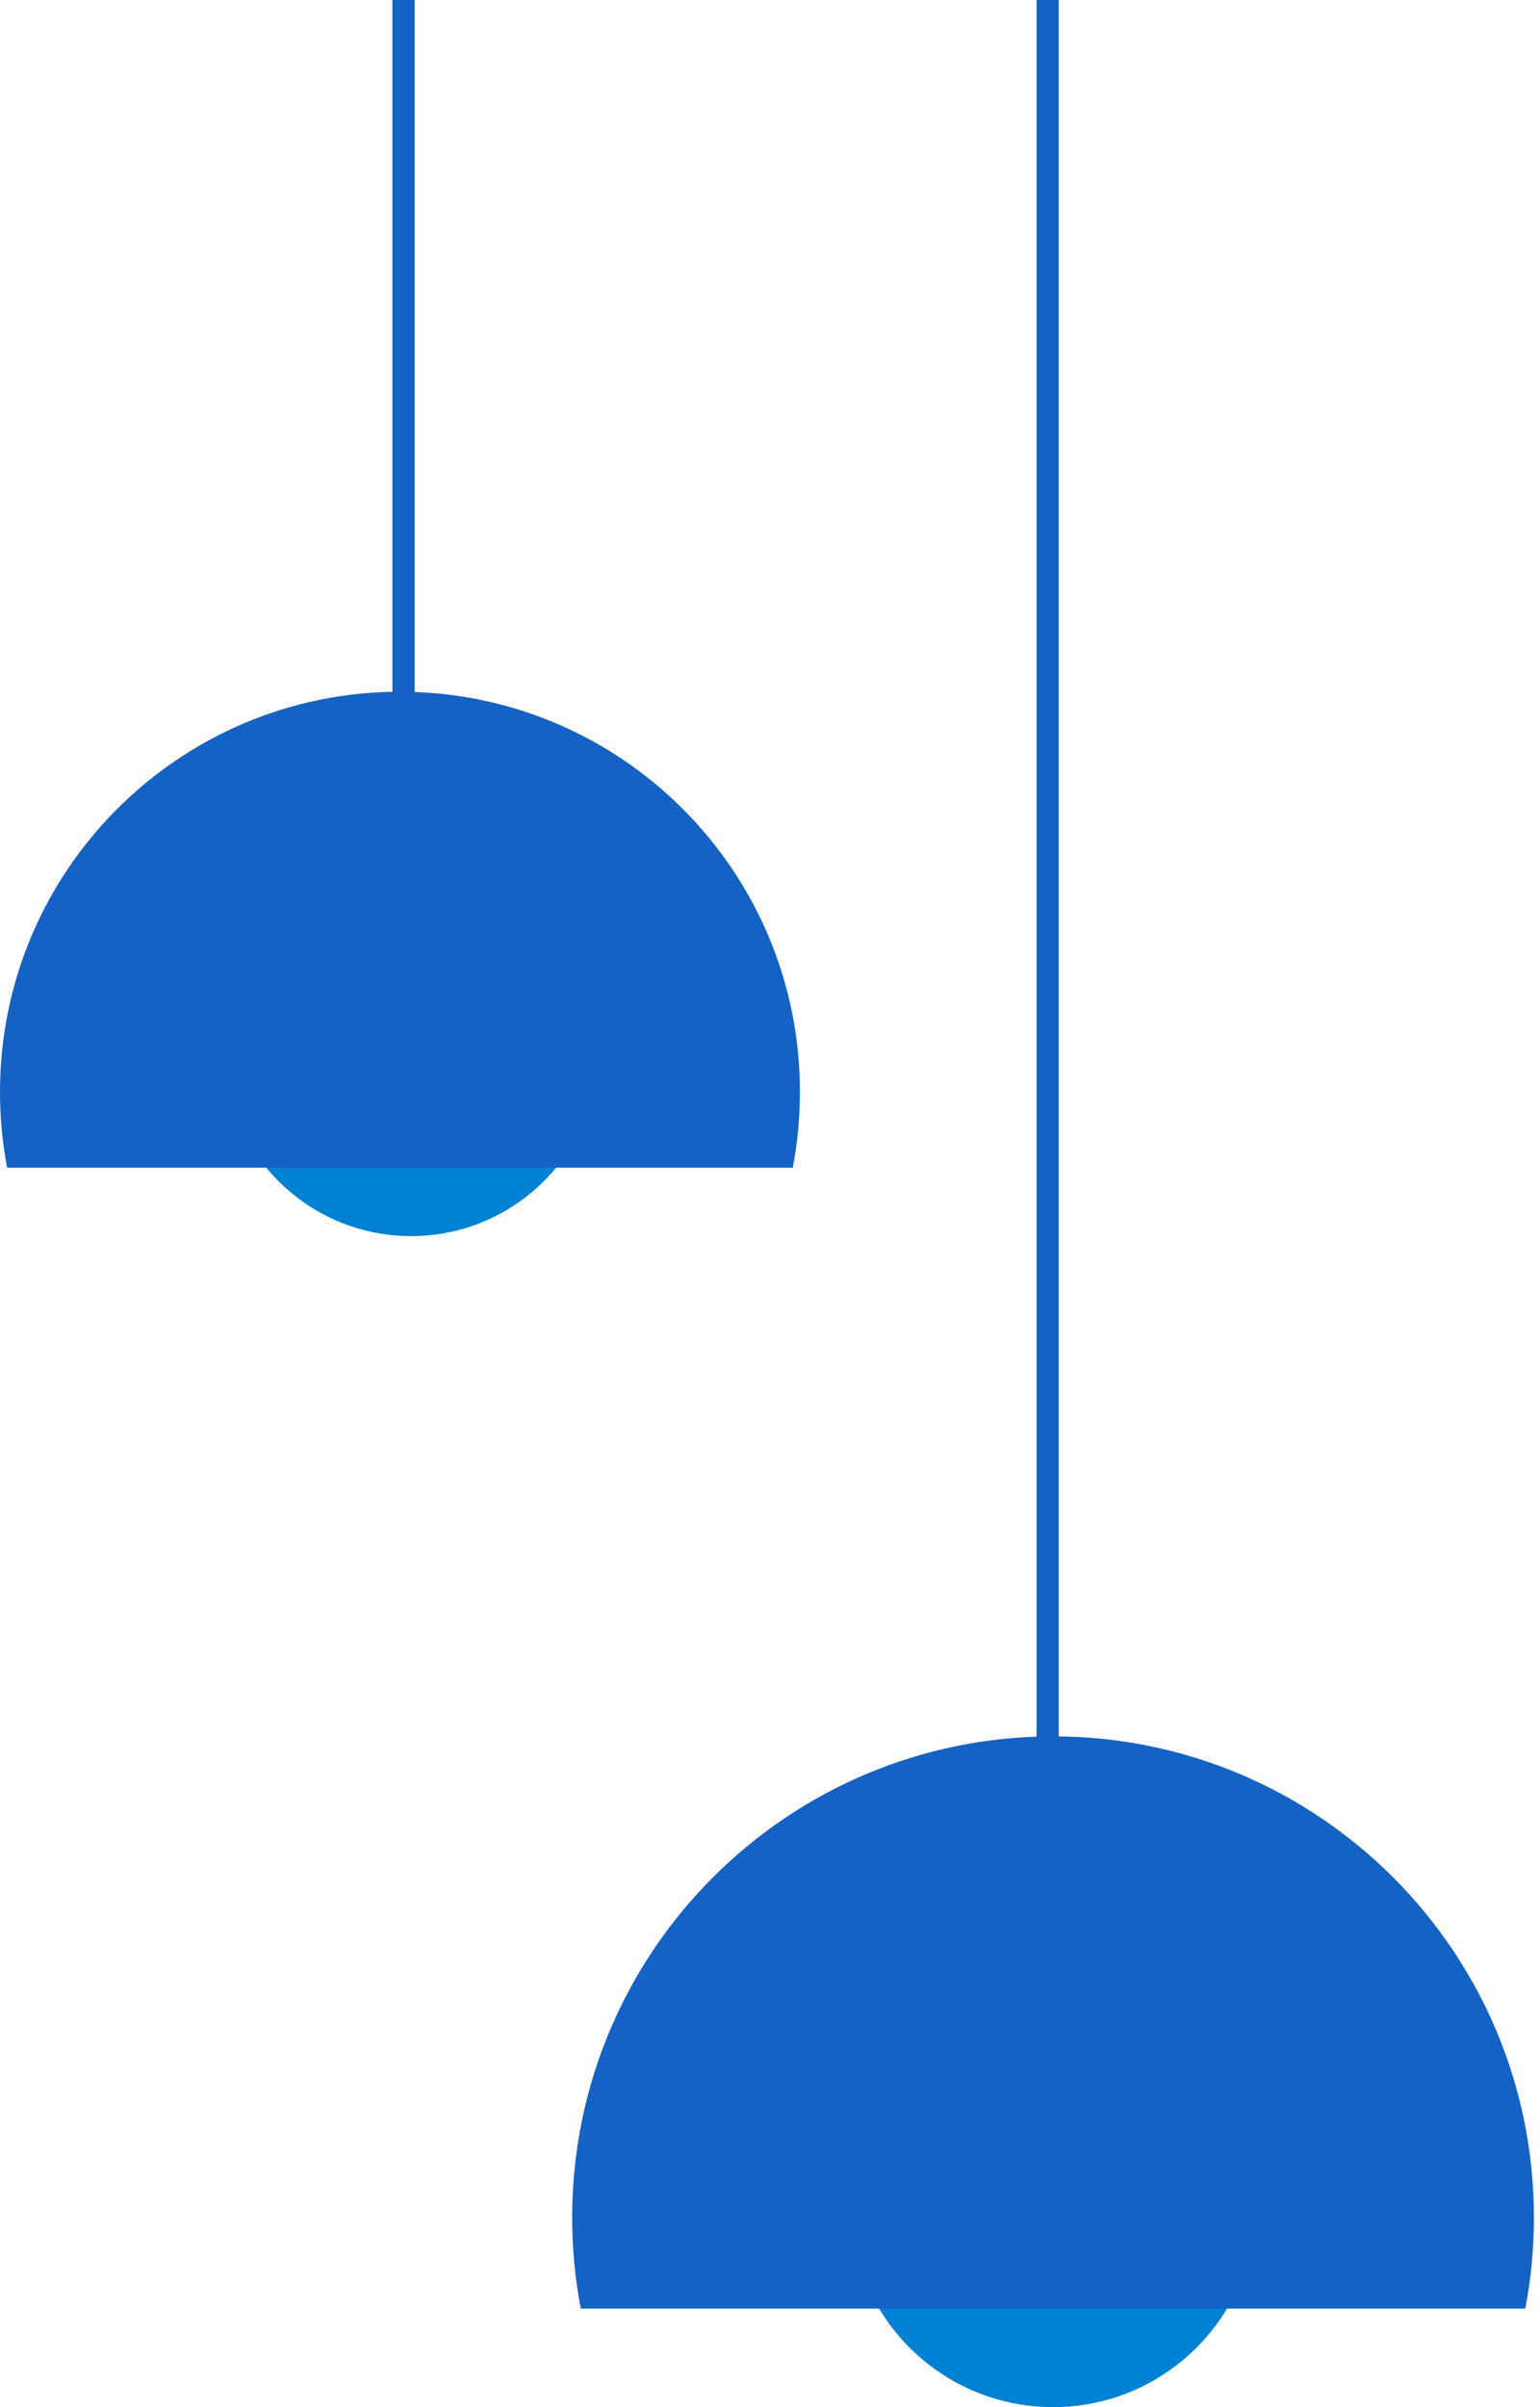 <?xml version="1.0" encoding="UTF-8"?> <svg xmlns="http://www.w3.org/2000/svg" width="208" height="325" viewBox="0 0 208 325" fill="none"> <path d="M115.855 305.033C119.1 316.559 129.676 325 142.23 325C154.784 325 165.374 316.546 168.605 305.033H115.855Z" fill="#0081D1"></path> <path d="M143 0H140V243H143V0Z" fill="#1462C4"></path> <path d="M206.015 311.693C206.78 307.71 207.176 303.595 207.176 299.388C207.176 263.515 178.098 234.434 142.228 234.434C106.359 234.434 77.281 263.515 77.281 299.388C77.281 303.595 77.677 307.71 78.442 311.693H206.015Z" fill="#1462C4"></path> <path d="M31.121 148.409C34.124 159.08 43.915 166.894 55.537 166.894C67.159 166.894 76.963 159.068 79.954 148.409H31.121Z" fill="#0081D1"></path> <path d="M56 0H53V100H56V0Z" fill="#1462C3"></path> <path d="M107.078 157.652C107.712 154.343 108.042 150.925 108.042 147.421C108.042 117.581 83.858 93.394 54.021 93.394C24.184 93.394 0 117.581 0 147.421C0 150.912 0.33 154.343 0.964 157.652H107.078Z" fill="#1462C3"></path> </svg> 